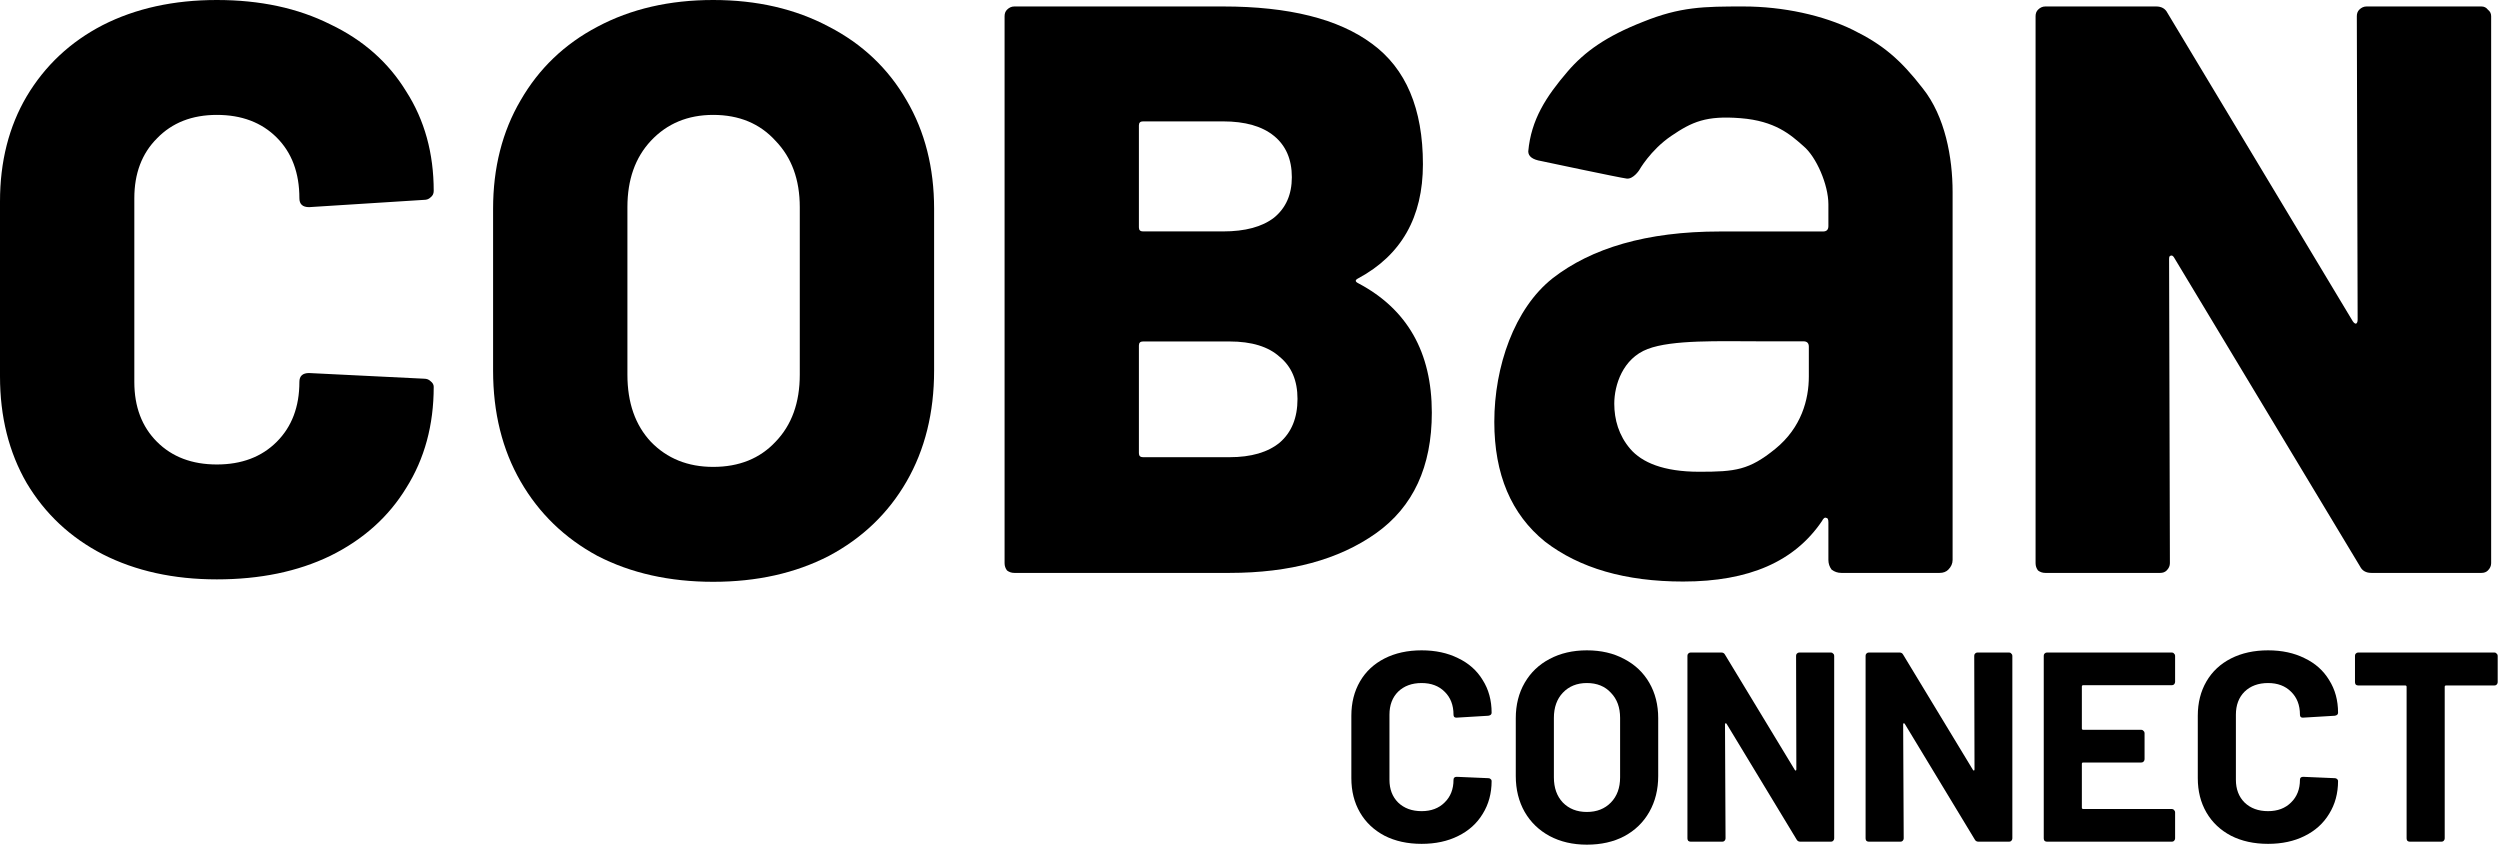 <svg width="148" height="50" viewBox="0 0 148 50" fill="none" xmlns="http://www.w3.org/2000/svg">
<g clip-path="url(#clip0_3209_16)">
<path d="M12.838 34.299C10.283 34.299 8.032 33.804 6.084 32.814C4.168 31.824 2.667 30.419 1.581 28.599C0.527 26.778 0 24.671 0 22.275V11.928C0 9.565 0.527 7.489 1.581 5.701C2.667 3.88 4.168 2.475 6.084 1.485C8.032 0.495 10.283 0 12.838 0C15.393 0 17.629 0.479 19.545 1.437C21.493 2.363 22.994 3.689 24.048 5.413C25.134 7.106 25.676 9.07 25.676 11.305C25.676 11.465 25.613 11.593 25.485 11.688C25.389 11.784 25.261 11.832 25.102 11.832L18.299 12.263C17.916 12.263 17.724 12.088 17.724 11.736C17.724 10.235 17.277 9.038 16.383 8.144C15.489 7.249 14.307 6.802 12.838 6.802C11.369 6.802 10.188 7.265 9.293 8.192C8.399 9.086 7.952 10.267 7.952 11.736V22.611C7.952 24.08 8.399 25.261 9.293 26.155C10.188 27.05 11.369 27.497 12.838 27.497C14.307 27.497 15.489 27.05 16.383 26.155C17.277 25.261 17.724 24.08 17.724 22.611C17.724 22.259 17.916 22.084 18.299 22.084L25.102 22.419C25.261 22.419 25.389 22.467 25.485 22.563C25.613 22.659 25.676 22.77 25.676 22.898C25.676 25.166 25.134 27.162 24.048 28.886C22.994 30.61 21.493 31.952 19.545 32.91C17.629 33.836 15.393 34.299 12.838 34.299Z" fill="black"/>
<path d="M42.221 34.443C39.634 34.443 37.351 33.932 35.371 32.91C33.423 31.856 31.906 30.387 30.82 28.503C29.734 26.619 29.191 24.431 29.191 21.94V12.359C29.191 9.932 29.734 7.792 30.82 5.94C31.906 4.056 33.423 2.603 35.371 1.581C37.351 0.527 39.634 0 42.221 0C44.808 0 47.091 0.527 49.071 1.581C51.051 2.603 52.584 4.056 53.67 5.94C54.756 7.792 55.299 9.932 55.299 12.359V21.94C55.299 24.431 54.756 26.619 53.67 28.503C52.584 30.387 51.051 31.856 49.071 32.91C47.091 33.932 44.808 34.443 42.221 34.443ZM42.221 27.64C43.754 27.64 44.984 27.145 45.91 26.155C46.868 25.166 47.347 23.84 47.347 22.18V12.263C47.347 10.635 46.868 9.325 45.91 8.335C44.984 7.313 43.754 6.802 42.221 6.802C40.72 6.802 39.491 7.313 38.533 8.335C37.606 9.325 37.143 10.635 37.143 12.263V22.18C37.143 23.84 37.606 25.166 38.533 26.155C39.491 27.145 40.72 27.64 42.221 27.64Z" fill="black"/>
<path d="M80.405 16.479C80.213 16.575 80.213 16.671 80.405 16.766C83.311 18.299 84.764 20.854 84.764 24.431C84.764 27.625 83.662 30.004 81.459 31.569C79.255 33.133 76.365 33.916 72.788 33.916H60.046C59.886 33.916 59.742 33.868 59.615 33.772C59.519 33.644 59.471 33.501 59.471 33.341V0.958C59.471 0.798 59.519 0.671 59.615 0.575C59.742 0.447 59.886 0.383 60.046 0.383H72.405C76.301 0.383 79.239 1.118 81.219 2.587C83.231 4.056 84.237 6.435 84.237 9.724C84.237 12.854 82.96 15.106 80.405 16.479ZM67.663 7.186C67.503 7.186 67.423 7.265 67.423 7.425V13.461C67.423 13.621 67.503 13.7 67.663 13.7H72.405C73.715 13.7 74.72 13.429 75.423 12.886C76.126 12.311 76.477 11.513 76.477 10.491C76.477 9.437 76.126 8.623 75.423 8.048C74.72 7.473 73.715 7.186 72.405 7.186H67.663ZM72.788 27.066C74.066 27.066 75.056 26.778 75.758 26.203C76.461 25.597 76.812 24.734 76.812 23.617C76.812 22.531 76.461 21.7 75.758 21.126C75.088 20.519 74.098 20.215 72.788 20.215H67.663C67.503 20.215 67.423 20.295 67.423 20.455V26.826C67.423 26.986 67.503 27.066 67.663 27.066H72.788Z" fill="black"/>
<path d="M103.213 0.383C105.561 0.383 107.946 0.906 109.713 1.78C111.479 2.653 112.511 3.533 113.831 5.236C115.151 6.897 115.594 9.325 115.594 11.369V33.149C115.594 33.362 115.509 33.554 115.338 33.724C115.211 33.852 115.04 33.916 114.827 33.916H109.007C108.795 33.916 108.603 33.852 108.433 33.724C108.305 33.554 108.241 33.362 108.241 33.149V30.914C108.241 30.744 108.198 30.658 108.113 30.658C108.028 30.616 107.943 30.68 107.858 30.85C106.24 33.235 103.558 34.427 99.641 34.427C96.234 34.427 93.509 33.639 91.465 32.064C89.464 30.445 88.463 28.082 88.463 24.974C88.463 21.695 89.652 18.267 91.909 16.479C94.208 14.691 97.469 13.704 101.812 13.704H107.922C108.135 13.704 108.241 13.598 108.241 13.385V12.093C108.241 10.943 107.53 9.287 106.763 8.648C105.997 7.967 105.086 7.159 103.046 6.997C101.006 6.835 100.177 7.205 98.937 8.048C97.698 8.891 97.035 10.082 97.035 10.082C97.035 10.082 96.687 10.615 96.303 10.572C95.92 10.53 91.239 9.534 91.239 9.534C90.728 9.449 90.473 9.258 90.473 8.96C90.643 7.086 91.521 5.728 92.799 4.237C93.811 3.056 95.096 2.142 97.268 1.291C99.482 0.397 100.864 0.383 103.213 0.383ZM100.599 27.928C102.736 27.928 103.549 27.831 105.095 26.575C106.641 25.319 107.083 23.654 107.083 22.291V20.525C107.083 20.312 106.976 20.206 106.763 20.206C106.763 20.206 106.539 20.206 104.176 20.206C101.812 20.206 99.007 20.101 97.539 20.662C96.07 21.222 95.565 22.792 95.565 23.899C95.565 24.836 95.829 25.779 96.512 26.575C97.196 27.371 98.463 27.928 100.599 27.928Z" fill="black"/>
<path d="M139.524 0.958C139.524 0.798 139.572 0.671 139.667 0.575C139.795 0.447 139.939 0.383 140.099 0.383H146.901C147.061 0.383 147.188 0.447 147.284 0.575C147.412 0.671 147.476 0.798 147.476 0.958V33.341C147.476 33.501 147.412 33.644 147.284 33.772C147.188 33.868 147.061 33.916 146.901 33.916H140.386C140.067 33.916 139.843 33.788 139.715 33.533L128.697 15.233C128.634 15.138 128.57 15.106 128.506 15.138C128.442 15.138 128.41 15.201 128.41 15.329L128.458 33.341C128.458 33.501 128.394 33.644 128.266 33.772C128.17 33.868 128.043 33.916 127.883 33.916H121.081C120.921 33.916 120.777 33.868 120.65 33.772C120.554 33.644 120.506 33.501 120.506 33.341V0.958C120.506 0.798 120.554 0.671 120.65 0.575C120.777 0.447 120.921 0.383 121.081 0.383H127.644C127.963 0.383 128.186 0.511 128.314 0.766L139.284 19.018C139.348 19.114 139.412 19.162 139.476 19.162C139.54 19.13 139.572 19.05 139.572 18.922L139.524 0.958Z" fill="black"/>
<path d="M147.671 38.628C147.724 38.628 147.767 38.649 147.799 38.692C147.841 38.724 147.863 38.767 147.863 38.82V40.388C147.863 40.441 147.841 40.489 147.799 40.532C147.767 40.564 147.724 40.58 147.671 40.58H144.807C144.753 40.58 144.727 40.607 144.727 40.66V49.636C144.727 49.689 144.705 49.737 144.663 49.78C144.631 49.812 144.588 49.828 144.535 49.828H142.663C142.609 49.828 142.561 49.812 142.519 49.78C142.487 49.737 142.471 49.689 142.471 49.636V40.66C142.471 40.607 142.444 40.58 142.391 40.58H139.607C139.553 40.58 139.505 40.564 139.463 40.532C139.431 40.489 139.415 40.441 139.415 40.388V38.82C139.415 38.767 139.431 38.724 139.463 38.692C139.505 38.649 139.553 38.628 139.607 38.628H147.671Z" fill="black"/>
<path d="M134.269 49.956C133.437 49.956 132.707 49.796 132.077 49.476C131.448 49.145 130.963 48.687 130.621 48.1C130.28 47.513 130.109 46.836 130.109 46.068V42.372C130.109 41.604 130.28 40.927 130.621 40.34C130.963 39.753 131.448 39.3 132.077 38.98C132.707 38.66 133.437 38.5 134.269 38.5C135.091 38.5 135.811 38.655 136.429 38.964C137.059 39.263 137.544 39.695 137.885 40.26C138.237 40.815 138.413 41.46 138.413 42.196C138.413 42.292 138.349 42.351 138.221 42.372L136.349 42.484H136.317C136.211 42.484 136.157 42.425 136.157 42.308C136.157 41.743 135.981 41.289 135.629 40.948C135.288 40.607 134.835 40.436 134.269 40.436C133.693 40.436 133.229 40.607 132.877 40.948C132.536 41.289 132.365 41.743 132.365 42.308V46.164C132.365 46.719 132.536 47.167 132.877 47.508C133.229 47.849 133.693 48.02 134.269 48.02C134.835 48.02 135.288 47.849 135.629 47.508C135.981 47.167 136.157 46.719 136.157 46.164C136.157 46.047 136.221 45.988 136.349 45.988L138.221 46.068C138.275 46.068 138.317 46.084 138.349 46.116C138.392 46.148 138.413 46.185 138.413 46.228C138.413 46.964 138.237 47.615 137.885 48.18C137.544 48.745 137.059 49.183 136.429 49.492C135.811 49.801 135.091 49.956 134.269 49.956Z" fill="black"/>
<path d="M128.766 40.372C128.766 40.425 128.744 40.473 128.702 40.516C128.67 40.548 128.627 40.564 128.574 40.564H123.326C123.272 40.564 123.246 40.591 123.246 40.644V43.124C123.246 43.177 123.272 43.204 123.326 43.204H126.766C126.819 43.204 126.862 43.225 126.894 43.268C126.936 43.3 126.958 43.343 126.958 43.396V44.948C126.958 45.001 126.936 45.049 126.894 45.092C126.862 45.124 126.819 45.14 126.766 45.14H123.326C123.272 45.14 123.246 45.167 123.246 45.22V47.812C123.246 47.865 123.272 47.892 123.326 47.892H128.574C128.627 47.892 128.67 47.913 128.702 47.956C128.744 47.988 128.766 48.031 128.766 48.084V49.636C128.766 49.689 128.744 49.737 128.702 49.78C128.67 49.812 128.627 49.828 128.574 49.828H121.182C121.128 49.828 121.08 49.812 121.038 49.78C121.006 49.737 120.99 49.689 120.99 49.636V38.82C120.99 38.767 121.006 38.724 121.038 38.692C121.08 38.649 121.128 38.628 121.182 38.628H128.574C128.627 38.628 128.67 38.649 128.702 38.692C128.744 38.724 128.766 38.767 128.766 38.82V40.372Z" fill="black"/>
<path d="M116.875 38.82C116.875 38.767 116.891 38.724 116.923 38.692C116.965 38.649 117.013 38.628 117.067 38.628H118.939C118.992 38.628 119.035 38.649 119.067 38.692C119.109 38.724 119.131 38.767 119.131 38.82V49.636C119.131 49.689 119.109 49.737 119.067 49.78C119.035 49.812 118.992 49.828 118.939 49.828H117.131C117.024 49.828 116.949 49.785 116.907 49.7L112.763 42.852C112.741 42.82 112.72 42.809 112.699 42.82C112.677 42.82 112.667 42.841 112.667 42.884L112.699 49.636C112.699 49.689 112.677 49.737 112.635 49.78C112.603 49.812 112.56 49.828 112.507 49.828H110.635C110.581 49.828 110.533 49.812 110.491 49.78C110.459 49.737 110.443 49.689 110.443 49.636V38.82C110.443 38.767 110.459 38.724 110.491 38.692C110.533 38.649 110.581 38.628 110.635 38.628H112.443C112.549 38.628 112.624 38.671 112.667 38.756L116.795 45.572C116.816 45.604 116.837 45.62 116.859 45.62C116.88 45.609 116.891 45.583 116.891 45.54L116.875 38.82Z" fill="black"/>
<path d="M106.328 38.82C106.328 38.767 106.344 38.724 106.376 38.692C106.419 38.649 106.467 38.628 106.52 38.628H108.392C108.445 38.628 108.488 38.649 108.52 38.692C108.563 38.724 108.584 38.767 108.584 38.82V49.636C108.584 49.689 108.563 49.737 108.52 49.78C108.488 49.812 108.445 49.828 108.392 49.828H106.584C106.477 49.828 106.403 49.785 106.36 49.7L102.216 42.852C102.195 42.82 102.173 42.809 102.152 42.82C102.131 42.82 102.12 42.841 102.12 42.884L102.152 49.636C102.152 49.689 102.131 49.737 102.088 49.78C102.056 49.812 102.013 49.828 101.96 49.828H100.088C100.035 49.828 99.987 49.812 99.944 49.78C99.912 49.737 99.896 49.689 99.896 49.636V38.82C99.896 38.767 99.912 38.724 99.944 38.692C99.987 38.649 100.035 38.628 100.088 38.628H101.896C102.003 38.628 102.077 38.671 102.12 38.756L106.248 45.572C106.269 45.604 106.291 45.62 106.312 45.62C106.333 45.609 106.344 45.583 106.344 45.54L106.328 38.82Z" fill="black"/>
<path d="M93.942 50.004C93.11 50.004 92.374 49.833 91.734 49.492C91.105 49.151 90.614 48.676 90.262 48.068C89.91 47.449 89.734 46.74 89.734 45.94V42.516C89.734 41.727 89.91 41.028 90.262 40.42C90.614 39.812 91.105 39.343 91.734 39.012C92.374 38.671 93.11 38.5 93.942 38.5C94.785 38.5 95.521 38.671 96.15 39.012C96.79 39.343 97.286 39.812 97.638 40.42C97.99 41.028 98.166 41.727 98.166 42.516V45.94C98.166 46.74 97.99 47.449 97.638 48.068C97.286 48.687 96.79 49.167 96.15 49.508C95.521 49.839 94.785 50.004 93.942 50.004ZM93.942 48.068C94.529 48.068 95.004 47.881 95.366 47.508C95.729 47.135 95.91 46.639 95.91 46.02V42.5C95.91 41.881 95.729 41.385 95.366 41.012C95.014 40.628 94.54 40.436 93.942 40.436C93.356 40.436 92.881 40.628 92.518 41.012C92.166 41.385 91.99 41.881 91.99 42.5V46.02C91.99 46.639 92.166 47.135 92.518 47.508C92.881 47.881 93.356 48.068 93.942 48.068Z" fill="black"/>
<path d="M84.16 49.956C83.328 49.956 82.597 49.796 81.968 49.476C81.339 49.145 80.853 48.687 80.512 48.1C80.171 47.513 80 46.836 80 46.068V42.372C80 41.604 80.171 40.927 80.512 40.34C80.853 39.753 81.339 39.3 81.968 38.98C82.597 38.66 83.328 38.5 84.16 38.5C84.981 38.5 85.701 38.655 86.32 38.964C86.949 39.263 87.435 39.695 87.776 40.26C88.128 40.815 88.304 41.46 88.304 42.196C88.304 42.292 88.24 42.351 88.112 42.372L86.24 42.484H86.208C86.101 42.484 86.048 42.425 86.048 42.308C86.048 41.743 85.872 41.289 85.52 40.948C85.179 40.607 84.725 40.436 84.16 40.436C83.584 40.436 83.12 40.607 82.768 40.948C82.427 41.289 82.256 41.743 82.256 42.308V46.164C82.256 46.719 82.427 47.167 82.768 47.508C83.12 47.849 83.584 48.02 84.16 48.02C84.725 48.02 85.179 47.849 85.52 47.508C85.872 47.167 86.048 46.719 86.048 46.164C86.048 46.047 86.112 45.988 86.24 45.988L88.112 46.068C88.165 46.068 88.208 46.084 88.24 46.116C88.283 46.148 88.304 46.185 88.304 46.228C88.304 46.964 88.128 47.615 87.776 48.18C87.435 48.745 86.949 49.183 86.32 49.492C85.701 49.801 84.981 49.956 84.16 49.956Z" fill="black"/>
</g>
<defs>
<clipPath id="clip0_3209_16">
<rect width="148" height="50" fill="white"/>
</clipPath>
</defs>
</svg>
